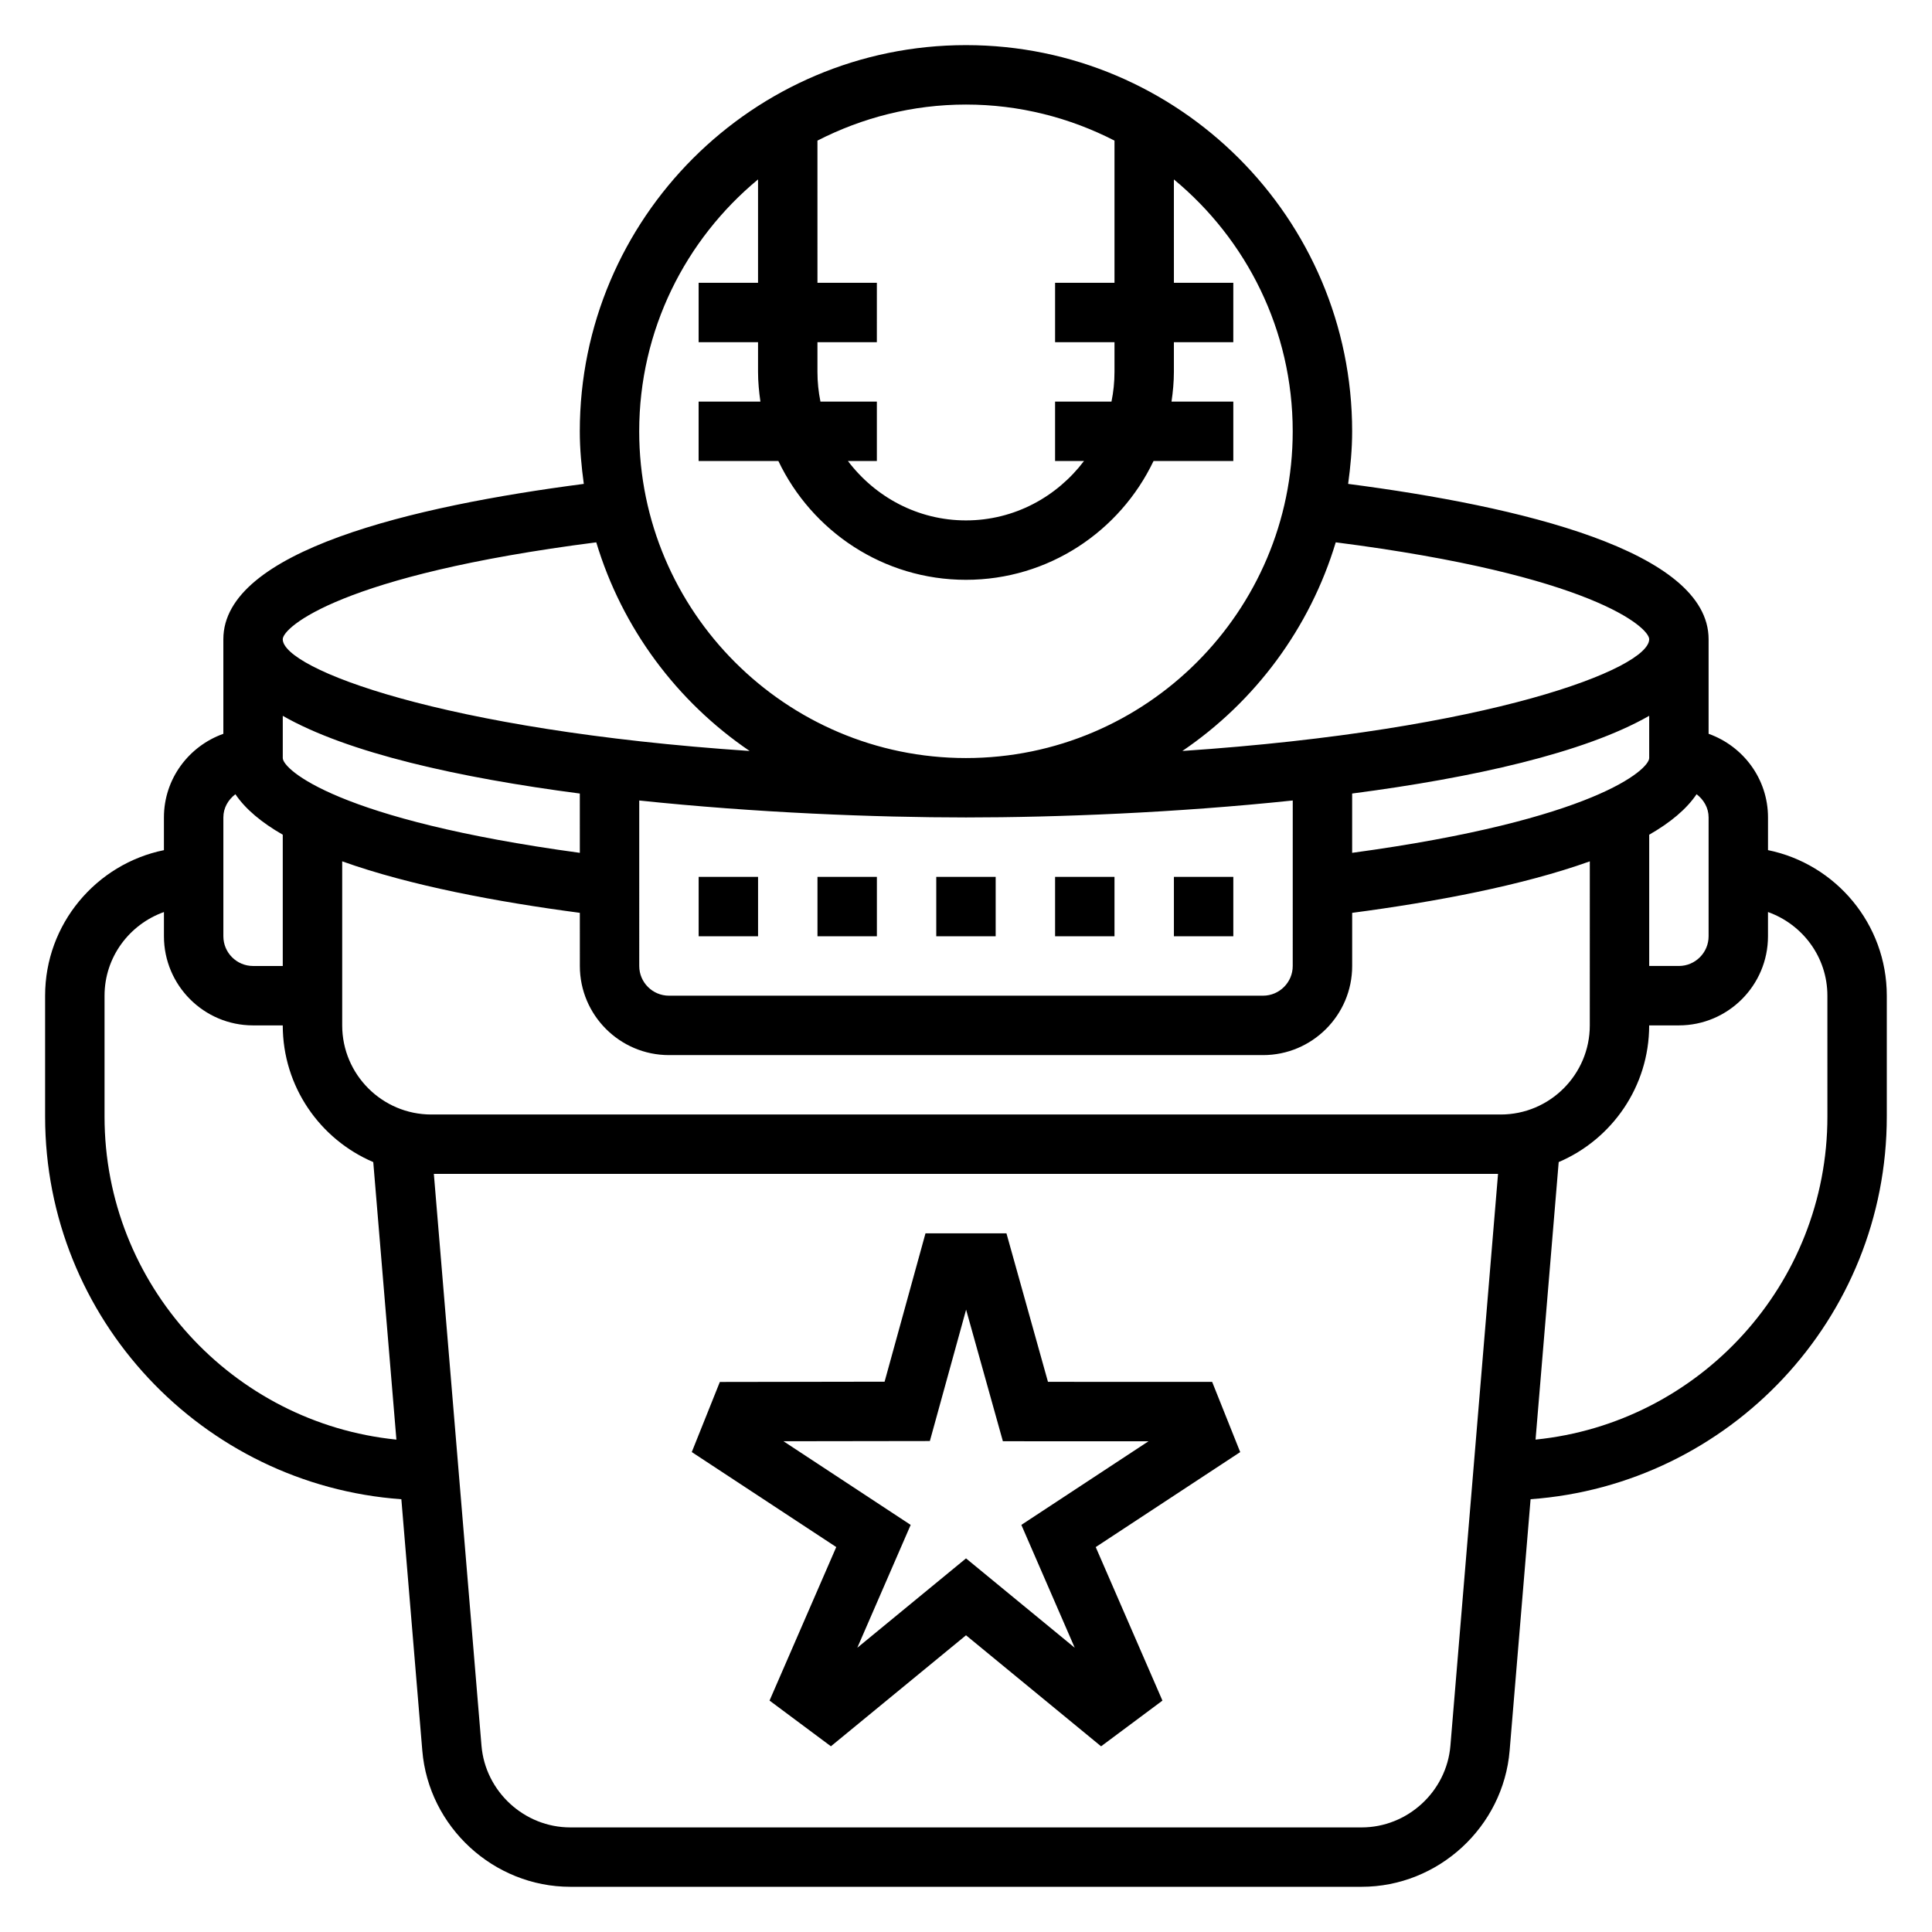 <?xml version="1.0" encoding="UTF-8"?>
<!-- Uploaded to: ICON Repo, www.svgrepo.com, Generator: ICON Repo Mixer Tools -->
<svg fill="#000000" width="800px" height="800px" version="1.1" viewBox="144 144 512 512" xmlns="http://www.w3.org/2000/svg">
 <g>
  <path d="m612.54 369.3v-8.668c0-10.25-6.606-18.91-15.742-22.168v-25.062c0-23.434-50.129-35.258-95.527-41.164 0.621-4.566 1.062-9.199 1.062-13.941 0-56.426-45.91-102.34-102.34-102.34-56.43 0-102.34 45.91-102.34 102.34 0 4.738 0.441 9.375 1.062 13.941-45.398 5.906-95.527 17.73-95.527 41.164v25.066c-9.141 3.258-15.746 11.918-15.746 22.164v8.668c-17.941 3.66-31.488 19.562-31.488 38.566v32.039c0 53.633 41.723 97.605 94.41 101.41l5.551 66.621c1.684 20.23 18.914 36.086 39.227 36.086h209.7c20.309 0 37.543-15.855 39.227-36.094l5.551-66.621c52.676-3.801 94.398-47.773 94.398-101.41v-32.039c0-19.004-13.547-34.906-31.488-38.566zm-15.742-8.668v31.488c0 4.336-3.535 7.871-7.871 7.871h-7.871v-34.785c5.551-3.18 9.863-6.746 12.555-10.73 1.887 1.441 3.188 3.606 3.188 6.156zm-55.105 78.723h-283.39c-13.02 0-23.617-10.598-23.617-23.617v-43.477c17.918 6.414 41.035 10.754 62.977 13.648l0.004 14.086c0 13.02 10.598 23.617 23.617 23.617h157.44c13.02 0 23.617-10.598 23.617-23.617v-14.082c21.938-2.898 45.059-7.234 62.977-13.648l-0.004 43.473c0 13.02-10.598 23.617-23.617 23.617zm-39.359-69.344v-15.719c31.984-4.172 61.48-10.738 78.719-20.594v11.191c0 2.984-14.406 16.375-78.719 25.121zm-188.93-13.871c30.867 3.25 62.52 4.492 86.594 4.492s55.727-1.242 86.594-4.496l-0.004 43.859c0 4.336-3.535 7.871-7.871 7.871h-157.44c-4.336 0-7.871-3.535-7.871-7.871zm-15.742 13.871c-64.316-8.746-78.723-22.137-78.723-25.121v-11.188c17.238 9.855 46.734 16.414 78.719 20.594zm283.39-56.609c0 7.769-42.012 24.113-123.71 29.613 19.246-13.066 33.785-32.527 40.645-55.293 67.926 8.699 83.07 22.594 83.07 25.68zm-141.7-132.14v37.676h-15.742v15.742h15.742v7.871c0 2.691-0.277 5.328-0.797 7.871l-14.949 0.004v15.742h7.668c-7.195 9.5-18.484 15.742-31.285 15.742-12.801 0-24.098-6.242-31.285-15.742l7.672 0.004v-15.742h-14.949c-0.52-2.547-0.797-5.184-0.797-7.875v-7.871h15.742l0.004-15.746h-15.742l-0.004-37.676c11.824-6.062 25.184-9.555 39.363-9.555 14.176 0 27.535 3.492 39.359 9.555zm-94.465 10.289v27.387h-15.742v15.742h15.742v7.871c0 2.676 0.262 5.289 0.629 7.871l-16.375 0.004v15.742h21.137c8.863 18.586 27.789 31.488 49.711 31.488s40.848-12.902 49.711-31.488l21.141 0.004v-15.742h-16.375c0.371-2.582 0.629-5.195 0.629-7.871v-7.871h15.742l0.004-15.75h-15.742l-0.004-27.387c19.215 15.895 31.488 39.91 31.488 66.746 0 47.742-38.848 86.594-86.594 86.594-47.742 0-86.594-38.848-86.594-86.594 0.004-26.828 12.277-50.844 31.492-66.746zm-42.871 96.172c6.848 22.766 21.395 42.227 40.645 55.293-81.715-5.5-123.73-21.844-123.73-29.613 0-3.086 15.145-16.98 83.082-25.68zm-98.824 72.91c0-2.551 1.301-4.715 3.188-6.156 2.691 3.984 7.008 7.551 12.555 10.73v34.789h-7.871c-4.336 0-7.871-3.535-7.871-7.871zm-31.488 79.273v-32.039c0-10.25 6.606-18.91 15.742-22.168v6.422c0 13.02 10.598 23.617 23.617 23.617h7.871c0 16.246 9.902 30.219 23.984 36.227l6.133 73.547c-43.383-4.383-77.348-41.098-77.348-85.605zm356.67 166.72c-1.008 12.145-11.352 21.656-23.535 21.656h-209.7c-12.188 0-22.523-9.508-23.539-21.656l-12.625-151.53h282.02zm99.906-166.72c0 44.508-33.969 81.223-77.344 85.602l6.133-73.547c14.074-6 23.977-19.973 23.977-36.223h7.871c13.02 0 23.617-10.598 23.617-23.617v-6.422c9.141 3.258 15.742 11.918 15.742 22.168z"/>
  <path d="m465.23 510.21-43.508-0.008-11.004-39.359h-21.453l-10.84 39.32-43.66 0.07-7.438 18.578 38.289 25.176-17.68 40.684 16.262 12.113 35.805-29.418 35.793 29.426 16.262-12.113-17.68-40.684 38.289-25.176zm-50.562 37.902 14.145 32.559-28.809-23.684-28.812 23.688 14.145-32.559-33.707-22.172 38.793-0.055 9.605-34.816 9.746 34.871 38.59 0.008z"/>
  <path d="m329.15 376.38h15.742v15.742h-15.742z"/>
  <path d="m360.64 376.38h15.742v15.742h-15.742z"/>
  <path d="m392.12 376.38h15.742v15.742h-15.742z"/>
  <path d="m455.1 376.38h15.742v15.742h-15.742z"/>
  <path d="m423.61 376.38h15.742v15.742h-15.742z"/>
 </g>
</svg>